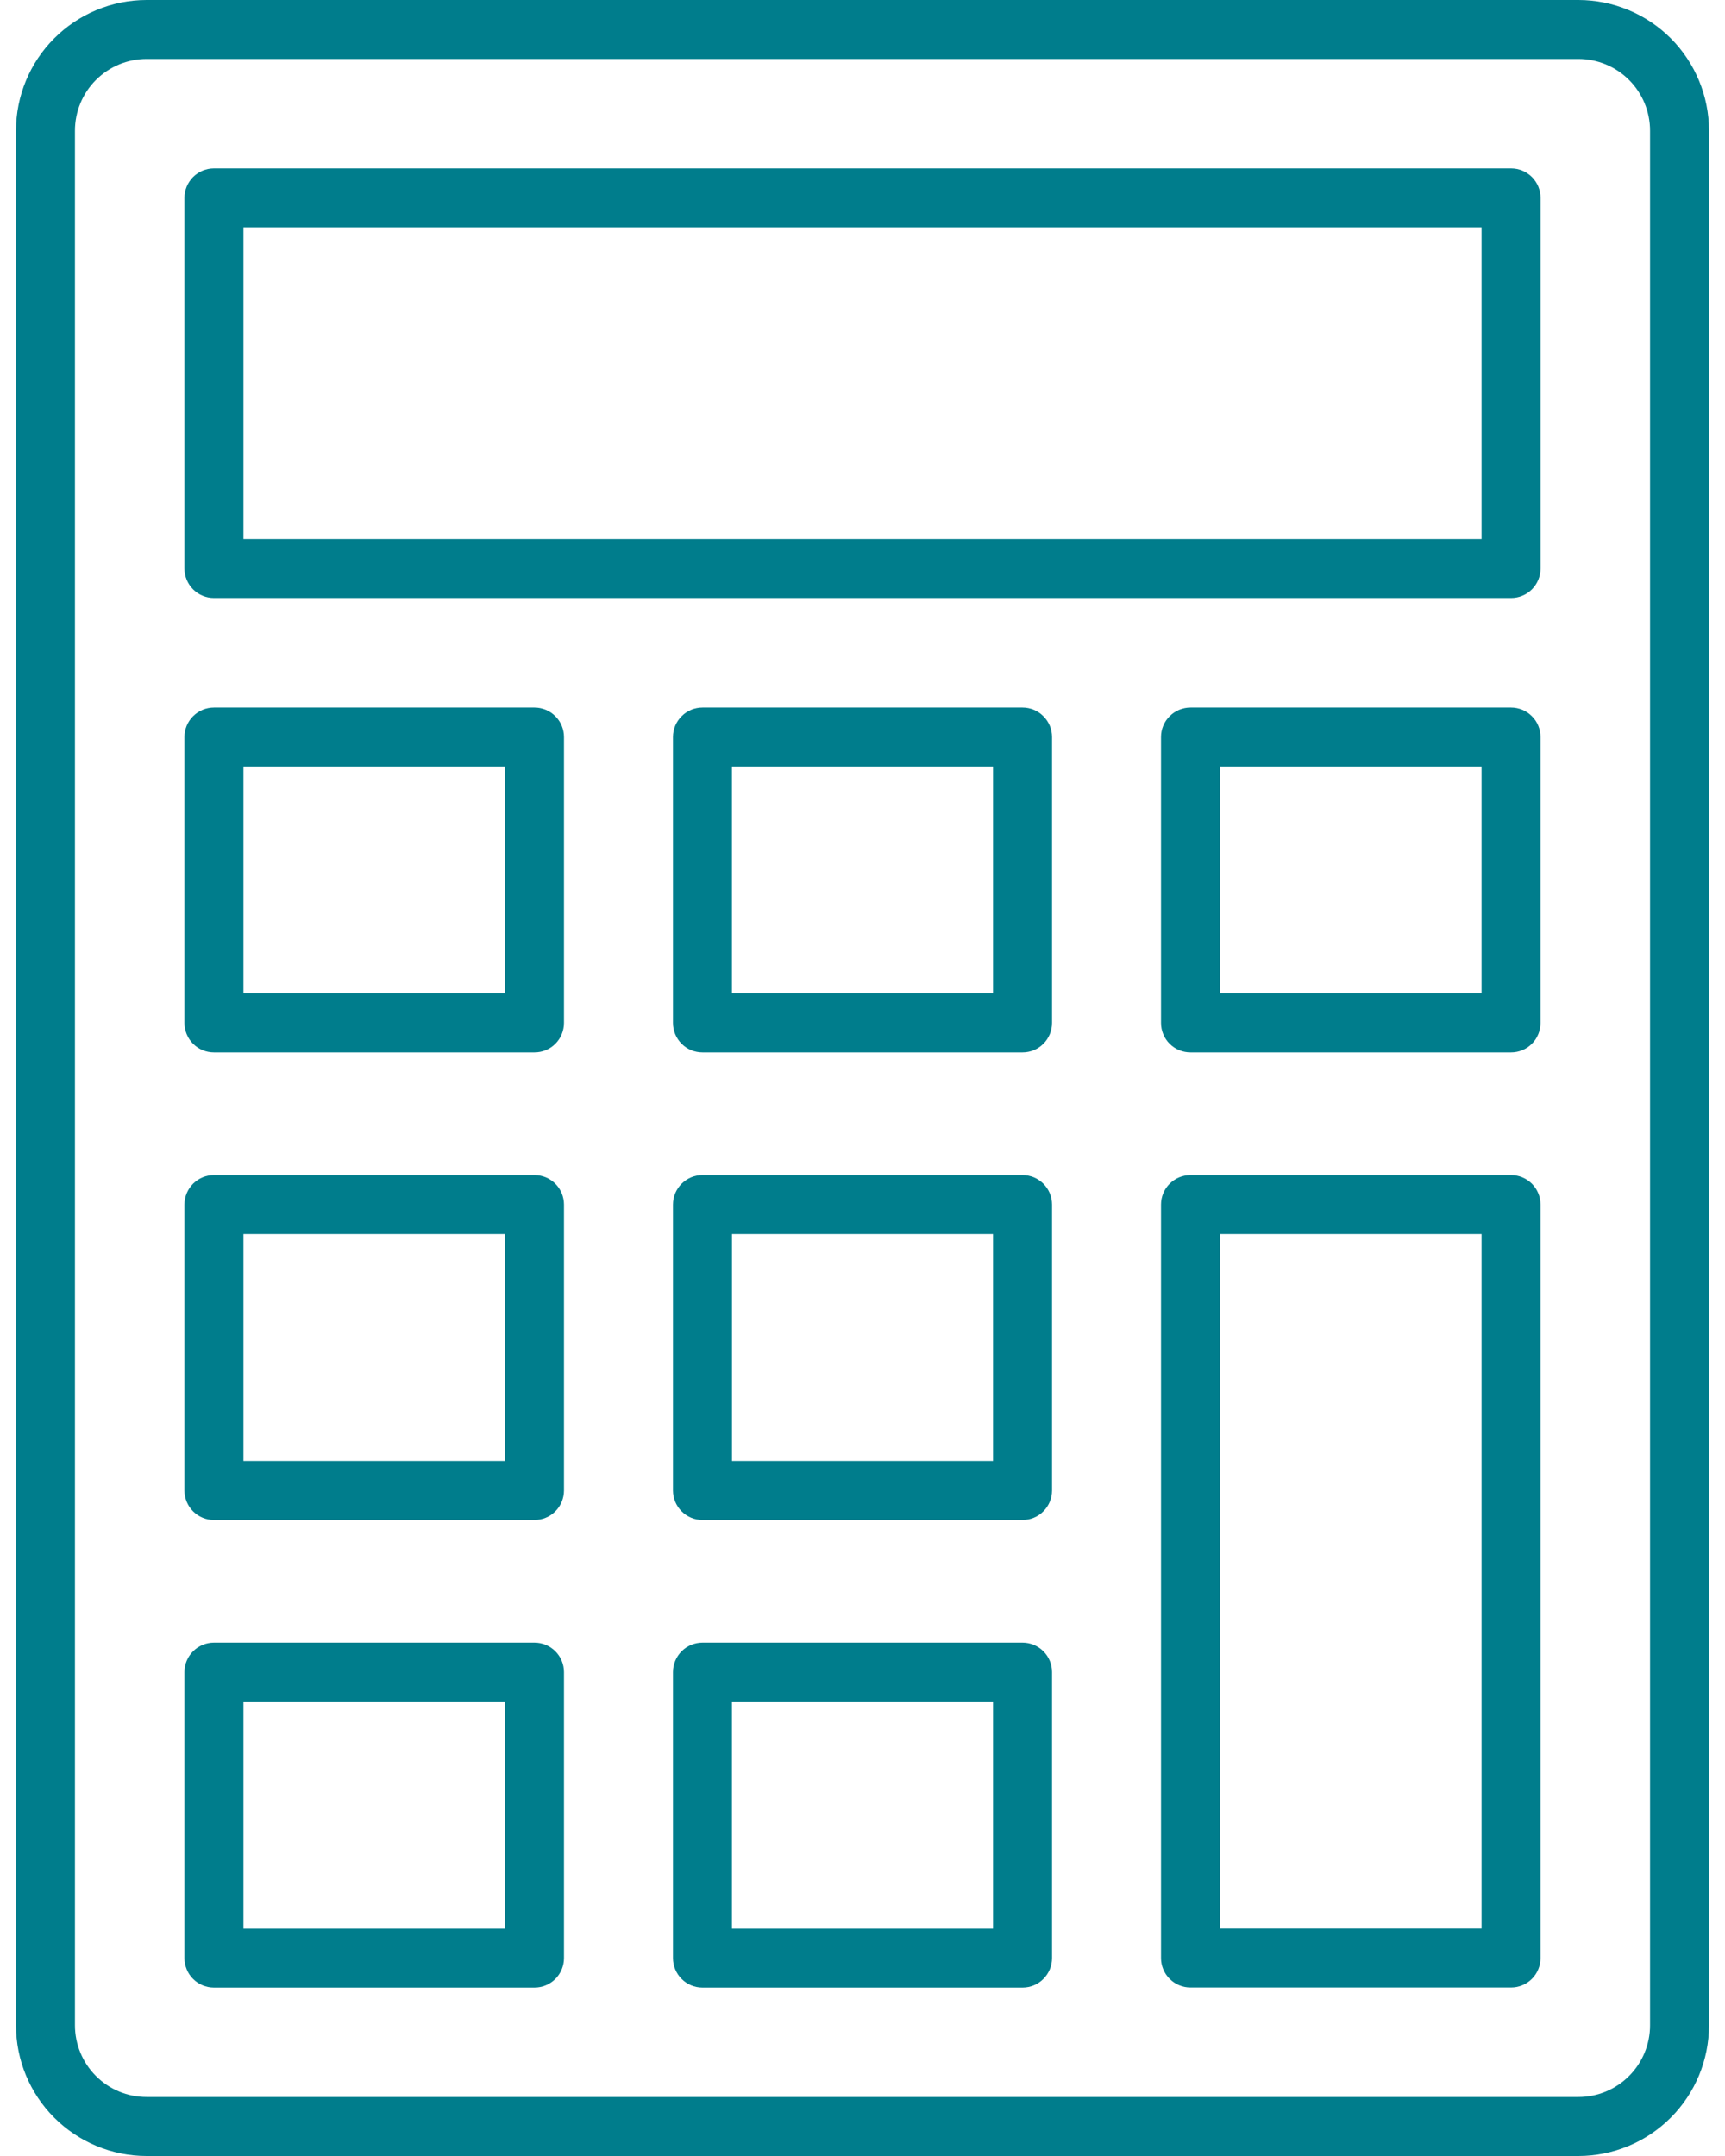 <svg width="40" height="50" viewBox="0 0 40 50" fill="none" xmlns="http://www.w3.org/2000/svg">
<path d="M36.602 0H3.398C2.596 0.001 1.826 0.32 1.259 0.888C0.691 1.455 0.372 2.225 0.371 3.027V46.973C0.372 47.775 0.691 48.545 1.259 49.112C1.826 49.68 2.596 49.999 3.398 50H36.602C37.404 49.999 38.174 49.68 38.741 49.112C39.309 48.545 39.628 47.775 39.629 46.973V3.027C39.628 2.224 39.308 1.455 38.741 0.887C38.173 0.32 37.404 0.001 36.602 0ZM38.262 46.972C38.261 47.412 38.086 47.834 37.775 48.145C37.464 48.457 37.042 48.632 36.602 48.632H3.398C2.958 48.632 2.536 48.457 2.225 48.145C1.914 47.834 1.739 47.412 1.738 46.972V3.027C1.739 2.587 1.914 2.165 2.225 1.854C2.536 1.543 2.958 1.368 3.398 1.367H36.602C37.042 1.368 37.464 1.543 37.775 1.854C38.086 2.165 38.261 2.587 38.262 3.027V46.972Z" fill="#007D8C"/>
<path d="M35.039 3.906H4.961C4.871 3.906 4.782 3.924 4.699 3.958C4.616 3.993 4.541 4.043 4.477 4.106C4.414 4.17 4.364 4.245 4.329 4.328C4.295 4.411 4.277 4.5 4.277 4.59V13.184C4.277 13.273 4.295 13.362 4.329 13.445C4.364 13.528 4.414 13.604 4.477 13.667C4.541 13.731 4.616 13.781 4.699 13.815C4.782 13.85 4.871 13.867 4.961 13.867H35.039C35.129 13.867 35.218 13.85 35.301 13.815C35.384 13.781 35.459 13.731 35.523 13.667C35.586 13.604 35.636 13.528 35.671 13.445C35.705 13.362 35.723 13.273 35.723 13.184V4.59C35.723 4.5 35.705 4.411 35.671 4.328C35.636 4.245 35.586 4.17 35.523 4.106C35.459 4.043 35.384 3.993 35.301 3.958C35.218 3.924 35.129 3.906 35.039 3.906ZM34.355 12.5H5.645V5.273H34.355V12.5Z" fill="#007D8C"/>
<path d="M23.711 38.095H16.289C16.108 38.095 15.934 38.167 15.806 38.295C15.678 38.423 15.605 38.597 15.605 38.779V45.409C15.605 45.499 15.623 45.588 15.657 45.671C15.691 45.754 15.742 45.83 15.805 45.893C15.868 45.957 15.944 46.007 16.027 46.042C16.11 46.076 16.199 46.094 16.289 46.094H23.711C23.801 46.094 23.89 46.076 23.973 46.042C24.056 46.008 24.131 45.957 24.194 45.894C24.258 45.83 24.308 45.755 24.343 45.672C24.377 45.589 24.395 45.5 24.395 45.41V38.779C24.395 38.597 24.323 38.423 24.194 38.295C24.066 38.167 23.892 38.095 23.711 38.095ZM23.027 44.727H16.972V39.462H23.027V44.727Z" fill="#007D8C"/>
<path d="M12.394 38.095H4.961C4.78 38.095 4.606 38.167 4.478 38.295C4.349 38.423 4.277 38.597 4.277 38.779V45.409C4.277 45.499 4.295 45.588 4.329 45.671C4.363 45.754 4.413 45.83 4.477 45.893C4.54 45.957 4.616 46.007 4.699 46.042C4.782 46.076 4.871 46.094 4.961 46.094H12.394C12.484 46.094 12.573 46.076 12.656 46.042C12.739 46.008 12.814 45.957 12.878 45.894C12.941 45.83 12.992 45.755 13.026 45.672C13.06 45.589 13.078 45.5 13.078 45.41V38.779C13.078 38.597 13.006 38.423 12.877 38.295C12.749 38.167 12.575 38.095 12.394 38.095ZM11.71 44.727H5.645V39.462H11.71V44.727Z" fill="#007D8C"/>
<path d="M23.711 27.252H16.289C16.199 27.252 16.11 27.27 16.027 27.304C15.944 27.339 15.869 27.389 15.806 27.452C15.742 27.516 15.692 27.591 15.657 27.674C15.623 27.757 15.605 27.846 15.605 27.936V34.566C15.605 34.655 15.623 34.744 15.657 34.827C15.692 34.91 15.742 34.986 15.806 35.049C15.869 35.113 15.944 35.163 16.027 35.197C16.11 35.232 16.199 35.249 16.289 35.249H23.711C23.801 35.249 23.89 35.232 23.973 35.197C24.056 35.163 24.131 35.113 24.194 35.049C24.258 34.986 24.308 34.91 24.343 34.827C24.377 34.744 24.395 34.655 24.395 34.566V27.936C24.395 27.846 24.377 27.757 24.343 27.674C24.308 27.591 24.258 27.516 24.194 27.452C24.131 27.389 24.056 27.339 23.973 27.304C23.89 27.27 23.801 27.252 23.711 27.252ZM23.027 33.882H16.973V28.619H23.027V33.882Z" fill="#007D8C"/>
<path d="M12.394 27.252H4.961C4.871 27.252 4.782 27.27 4.699 27.304C4.616 27.339 4.541 27.389 4.477 27.452C4.414 27.516 4.364 27.591 4.329 27.674C4.295 27.757 4.277 27.846 4.277 27.936V34.566C4.277 34.655 4.295 34.744 4.329 34.827C4.364 34.91 4.414 34.986 4.477 35.049C4.541 35.113 4.616 35.163 4.699 35.197C4.782 35.232 4.871 35.249 4.961 35.249H12.394C12.484 35.249 12.573 35.232 12.656 35.197C12.739 35.163 12.814 35.113 12.878 35.049C12.941 34.986 12.992 34.91 13.026 34.827C13.06 34.744 13.078 34.655 13.078 34.566V27.936C13.078 27.846 13.06 27.757 13.026 27.674C12.992 27.591 12.941 27.516 12.878 27.452C12.814 27.389 12.739 27.339 12.656 27.304C12.573 27.27 12.484 27.252 12.394 27.252ZM11.71 33.882H5.645V28.619H11.71V33.882Z" fill="#007D8C"/>
<path d="M35.039 27.252H27.605C27.516 27.252 27.427 27.27 27.344 27.304C27.261 27.339 27.186 27.389 27.122 27.452C27.058 27.516 27.008 27.591 26.974 27.674C26.939 27.757 26.922 27.846 26.922 27.936V45.409C26.922 45.498 26.939 45.587 26.974 45.67C27.008 45.753 27.058 45.829 27.122 45.892C27.186 45.956 27.261 46.006 27.344 46.04C27.427 46.075 27.516 46.092 27.605 46.092H35.039C35.129 46.092 35.217 46.075 35.3 46.04C35.383 46.006 35.459 45.956 35.522 45.892C35.586 45.829 35.636 45.753 35.67 45.67C35.705 45.587 35.722 45.498 35.722 45.409V27.936C35.722 27.846 35.705 27.757 35.67 27.674C35.636 27.591 35.586 27.516 35.522 27.452C35.459 27.389 35.383 27.339 35.3 27.304C35.217 27.27 35.129 27.252 35.039 27.252ZM34.355 44.725H28.289V28.619H34.355V44.725Z" fill="#007D8C"/>
<path d="M23.711 16.409H16.289C16.199 16.409 16.11 16.427 16.027 16.461C15.944 16.496 15.869 16.546 15.806 16.61C15.742 16.673 15.692 16.748 15.657 16.831C15.623 16.914 15.605 17.003 15.605 17.093V23.723C15.605 23.812 15.623 23.901 15.657 23.984C15.692 24.067 15.742 24.143 15.806 24.206C15.869 24.27 15.944 24.32 16.027 24.354C16.11 24.389 16.199 24.406 16.289 24.406H23.711C23.801 24.406 23.89 24.389 23.973 24.354C24.056 24.32 24.131 24.27 24.194 24.206C24.258 24.143 24.308 24.067 24.343 23.984C24.377 23.901 24.395 23.812 24.395 23.723V17.093C24.395 17.003 24.377 16.914 24.343 16.831C24.308 16.748 24.258 16.673 24.194 16.61C24.131 16.546 24.056 16.496 23.973 16.461C23.89 16.427 23.801 16.409 23.711 16.409ZM23.027 23.039H16.972V17.777H23.027V23.039Z" fill="#007D8C"/>
<path d="M12.394 16.409H4.961C4.871 16.409 4.782 16.427 4.699 16.461C4.616 16.496 4.541 16.546 4.477 16.61C4.414 16.673 4.364 16.748 4.329 16.831C4.295 16.914 4.277 17.003 4.277 17.093V23.723C4.277 23.812 4.295 23.901 4.329 23.984C4.364 24.067 4.414 24.143 4.477 24.206C4.541 24.27 4.616 24.32 4.699 24.354C4.782 24.389 4.871 24.406 4.961 24.406H12.394C12.484 24.406 12.573 24.389 12.656 24.354C12.739 24.32 12.814 24.27 12.878 24.206C12.941 24.143 12.992 24.067 13.026 23.984C13.06 23.901 13.078 23.812 13.078 23.723V17.093C13.078 17.003 13.06 16.914 13.026 16.831C12.992 16.748 12.941 16.673 12.878 16.61C12.814 16.546 12.739 16.496 12.656 16.461C12.573 16.427 12.484 16.409 12.394 16.409ZM11.71 23.039H5.645V17.777H11.71V23.039Z" fill="#007D8C"/>
<path d="M35.039 16.409H27.605C27.516 16.409 27.427 16.427 27.344 16.461C27.261 16.496 27.186 16.546 27.122 16.61C27.058 16.673 27.008 16.748 26.974 16.831C26.939 16.914 26.922 17.003 26.922 17.093V23.723C26.922 23.812 26.939 23.901 26.974 23.984C27.008 24.067 27.058 24.143 27.122 24.206C27.186 24.27 27.261 24.32 27.344 24.354C27.427 24.389 27.516 24.406 27.605 24.406H35.039C35.129 24.406 35.217 24.389 35.3 24.354C35.383 24.32 35.459 24.27 35.522 24.206C35.586 24.143 35.636 24.067 35.67 23.984C35.705 23.901 35.722 23.812 35.722 23.723V17.093C35.722 17.003 35.705 16.914 35.67 16.831C35.636 16.748 35.586 16.673 35.522 16.61C35.459 16.546 35.383 16.496 35.3 16.461C35.217 16.427 35.129 16.409 35.039 16.409ZM34.355 23.039H28.289V17.777H34.355V23.039Z" fill="#007D8C"/>
</svg>
